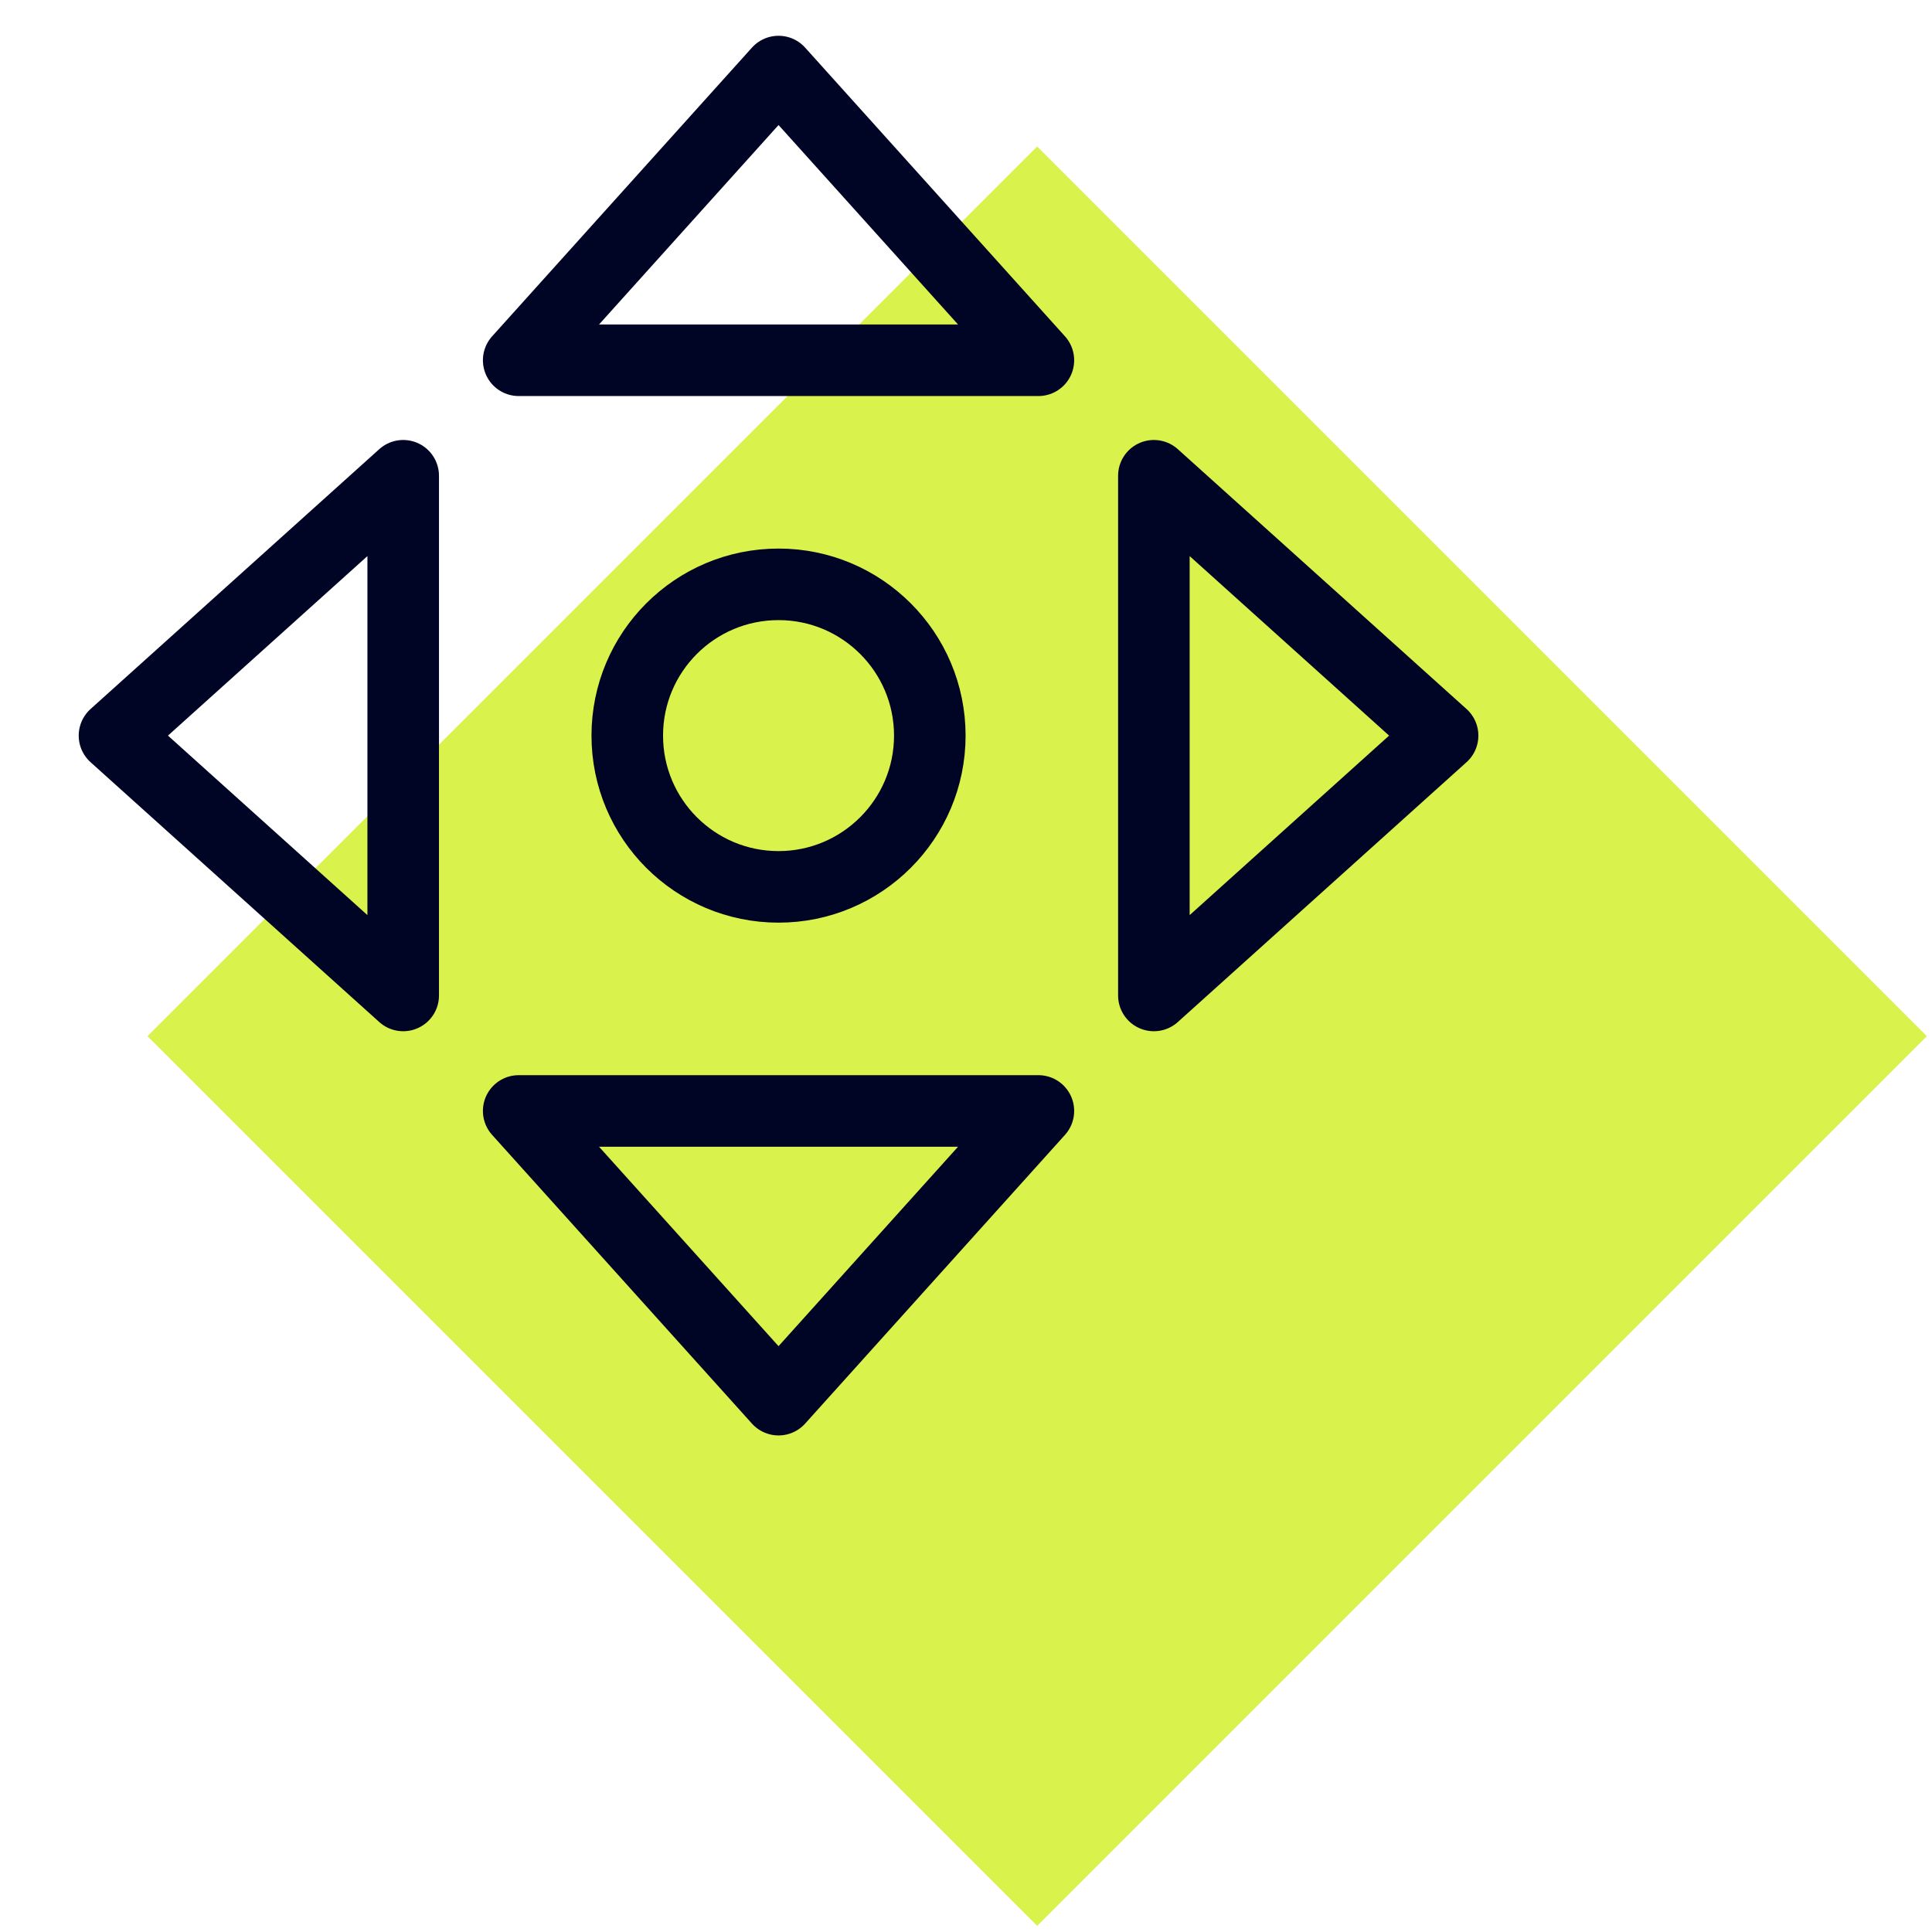 <?xml version="1.0" encoding="UTF-8"?>
<svg width="135px" height="135px" viewBox="0 0 135 135" version="1.1" xmlns="http://www.w3.org/2000/svg" xmlns:xlink="http://www.w3.org/1999/xlink">
    <title>Artboard</title>
    <g id="Artboard" stroke="none" stroke-width="1" fill="none" fill-rule="evenodd">
        <g id="Group-5" transform="translate(8, 5)">
            <polygon id="Fill-668" fill="#DAF24C" transform="translate(64.473, 67.403) rotate(-315) translate(-64.473, -67.403) " points="20.514 111.362 108.432 111.362 108.432 23.445 20.514 23.445"></polygon>
            <g id="Group-11" stroke="#000425" stroke-linecap="round" stroke-linejoin="round" stroke-width="5">
                <path d="M46.401,35.831 C49.317,35.831 51.96,37.014 53.874,38.928 C55.787,40.841 56.971,43.482 56.971,46.401 C56.971,49.318 55.787,51.96 53.873,53.873 C51.959,55.787 49.316,56.971 46.401,56.971 C43.482,56.971 40.84,55.787 38.927,53.875 C37.014,51.962 35.831,49.319 35.831,46.401 C35.831,43.481 37.014,40.839 38.926,38.926 C40.839,37.014 43.481,35.831 46.401,35.831 Z" id="Stroke-1"></path>
                <polygon id="Stroke-3" points="72.628 64.558 92.802 46.401 72.628 28.244"></polygon>
                <polygon id="Stroke-5" points="20.174 28.244 0 46.401 20.174 64.558"></polygon>
                <polygon id="Stroke-7" points="64.558 20.174 46.401 0 28.244 20.174"></polygon>
                <polygon id="Stroke-9" points="28.244 72.628 46.401 92.802 64.558 72.628"></polygon>
            </g>
        </g>
    </g>
</svg>